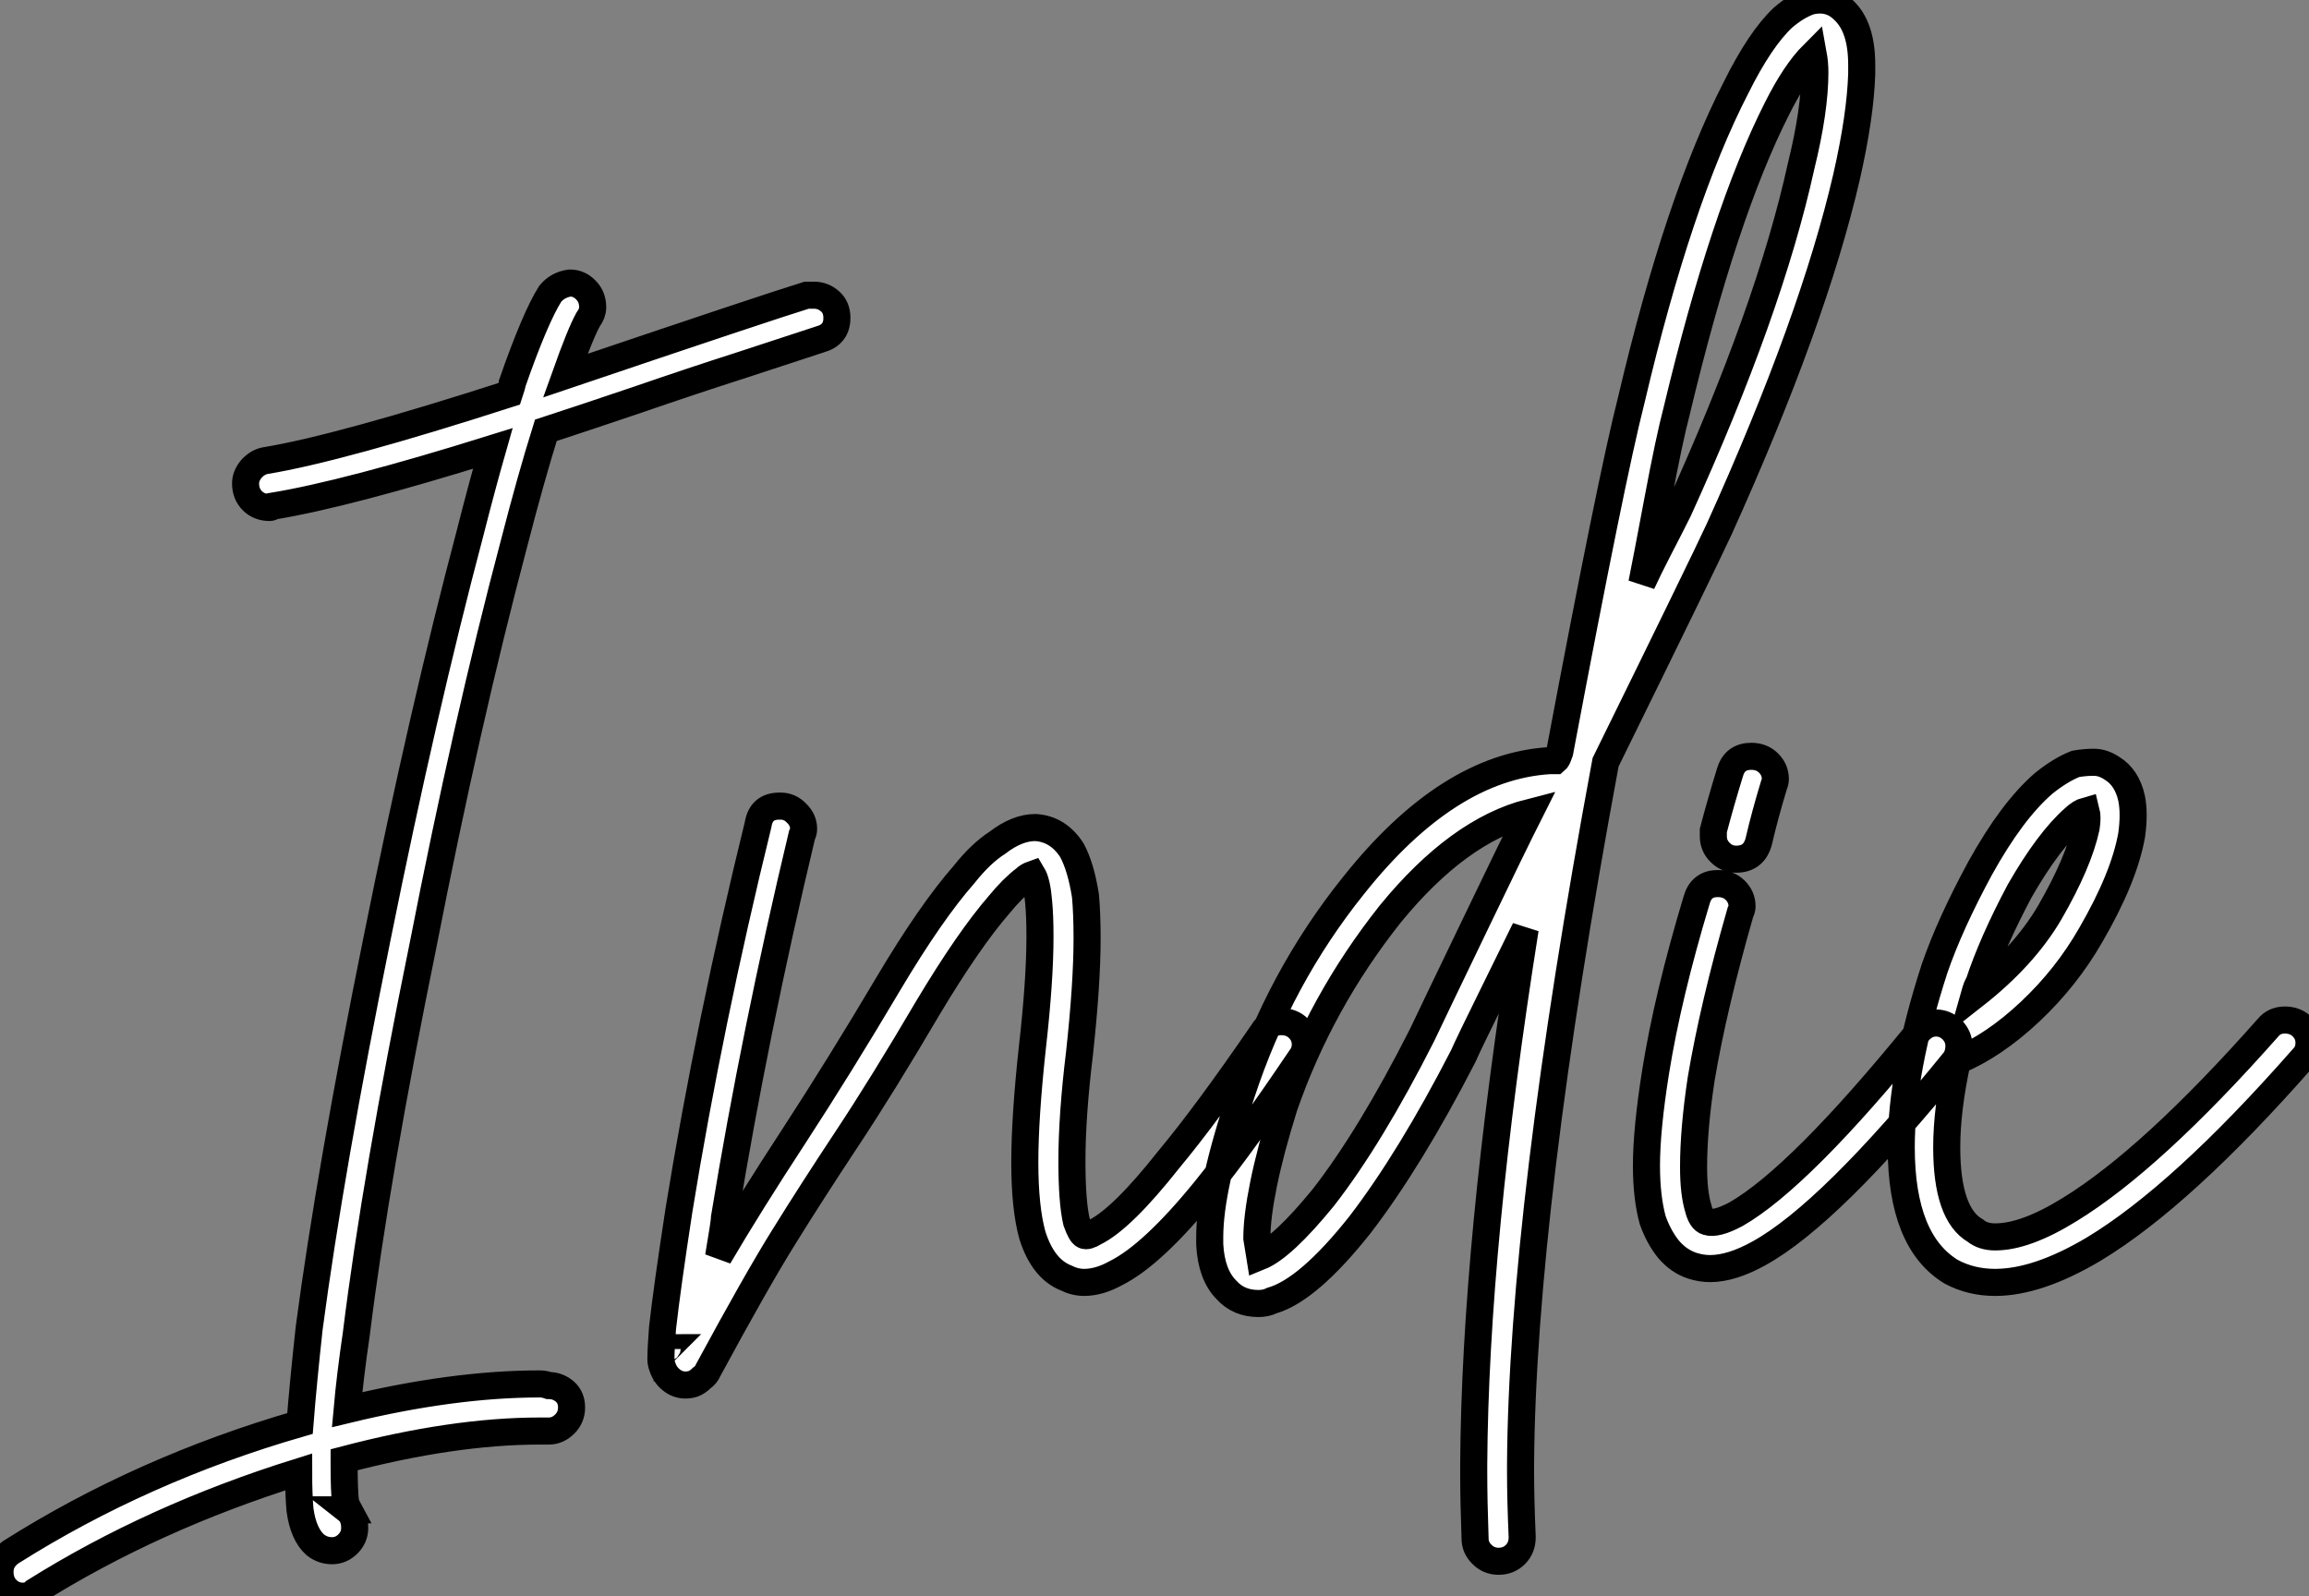 <?xml version="1.0" standalone="no"?>
<svg xmlns="http://www.w3.org/2000/svg" viewBox="-8.215 -8.374 85.28 58.953"><rect x="-8.215" y="-8.374" width="85.28" height="58.953" fill="#808080" stroke="none"/><path d="M13.83-29.74L13.83-29.74Q14.17-29.74 14.42-29.48Q14.67-29.23 14.67-28.84L14.67-28.84Q14.67-28.62 14.50-28.39L14.50-28.39Q14.22-27.89 13.66-26.32L13.66-26.32Q21.11-28.84 22.57-29.29L22.57-29.29Q22.68-29.29 22.79-29.29L22.79-29.29Q22.79-29.29 22.85-29.29L22.85-29.29Q23.18-29.29 23.44-29.06Q23.69-28.84 23.69-28.45L23.69-28.45Q23.69-27.83 23.07-27.66L23.07-27.66Q21.73-27.22 20.08-26.68Q18.42-26.15 16.30-25.42Q14.17-24.70 12.94-24.30L12.94-24.30Q12.38-22.51 11.76-20.10L11.76-20.10Q10.02-13.55 8.40-5.26L8.40-5.26Q6.66 3.25 5.94 9.07L5.94 9.07Q5.71 10.64 5.60 11.87L5.60 11.87Q9.52 10.92 12.71 10.92L12.71 10.92Q12.88 10.92 13.05 10.98L13.05 10.98Q13.38 10.98 13.64 11.20Q13.89 11.42 13.89 11.79Q13.89 12.15 13.64 12.40Q13.38 12.66 13.05 12.66L13.05 12.66Q13.05 12.66 12.99 12.66L12.99 12.66Q12.88 12.66 12.71 12.66L12.71 12.66Q9.52 12.66 5.49 13.72L5.49 13.72Q5.49 13.72 5.49 13.80Q5.49 13.89 5.49 13.94L5.49 13.94Q5.49 14.84 5.54 15.29L5.54 15.29Q5.60 15.46 5.66 15.57L5.66 15.57L5.60 15.57Q5.88 15.79 5.88 16.24L5.88 16.24Q5.88 16.58 5.63 16.83Q5.38 17.08 5.04 17.08Q4.70 17.08 4.42 16.86L4.42 16.86Q3.98 16.46 3.86 15.57L3.86 15.57Q3.81 15.01 3.81 14.17L3.81 14.17Q-1.57 15.85-5.94 18.59L-5.94 18.59Q-6.10 18.76-6.38 18.76L-6.38 18.76Q-6.72 18.76-6.97 18.51Q-7.22 18.26-7.22 17.86L-7.22 17.86Q-7.22 17.42-6.83 17.14L-6.83 17.14Q-1.96 14.06 3.86 12.38L3.86 12.38Q3.98 10.86 4.20 8.85L4.20 8.85Q4.98 2.97 6.72-5.60L6.72-5.60Q8.40-13.94 10.14-20.50L10.14-20.50Q10.58-22.23 10.98-23.63L10.98-23.63Q5.60-21.95 2.86-21.50L2.86-21.50Q2.80-21.45 2.74-21.45L2.74-21.45Q2.35-21.45 2.10-21.70Q1.85-21.95 1.85-22.34L1.85-22.34Q1.85-22.62 2.07-22.88Q2.30-23.13 2.58-23.18L2.58-23.18Q5.32-23.63 11.59-25.65L11.59-25.65Q11.70-25.98 11.70-26.04L11.70-26.04Q12.54-28.45 13.10-29.34L13.10-29.34Q13.38-29.68 13.83-29.74ZM21.56-10.42L21.62-10.42Q21.95-10.42 22.20-10.16Q22.46-9.91 22.46-9.58L22.46-9.58Q22.46-9.46 22.40-9.35L22.40-9.35Q20.66-2.07 19.54 4.76L19.54 4.76Q19.54 4.93 19.32 6.22L19.32 6.22Q20.44 4.31 22.12 1.74Q23.80-0.84 25.59-3.86L25.59-3.86Q27.16-6.50 28.39-7.90L28.39-7.90Q29.01-8.68 29.62-9.07L29.62-9.07Q30.35-9.63 31.02-9.63L31.02-9.63Q31.86-9.58 32.37-8.79L32.37-8.79Q32.70-8.18 32.87-7.11L32.87-7.11Q32.93-6.44 32.93-5.54L32.93-5.54Q32.93-3.86 32.65-1.29L32.65-1.29Q32.37 1.01 32.37 2.69L32.37 2.69Q32.37 4.20 32.54 4.93L32.54 4.93Q32.70 5.38 32.82 5.43L32.82 5.43Q32.93 5.49 33.21 5.32L33.21 5.32Q34.22 4.82 35.95 2.63L35.95 2.63Q37.35 0.95 39.42-2.07L39.42-2.07Q39.65-2.46 40.10-2.46L40.10-2.46Q40.49-2.46 40.74-2.21Q40.99-1.96 40.99-1.62L40.99-1.62Q40.99-1.34 40.82-1.12L40.82-1.12Q38.70 2.02 37.30 3.75L37.30 3.75Q35.34 6.16 33.99 6.83L33.99 6.83Q33.38 7.17 32.82 7.17L32.82 7.17Q32.48 7.17 32.14 7L32.14 7Q31.30 6.66 30.91 5.43L30.91 5.43Q30.63 4.42 30.63 2.74L30.63 2.74Q30.63 1.06 30.91-1.51L30.91-1.51Q31.19-3.98 31.19-5.60L31.19-5.60Q31.19-6.38 31.14-6.89L31.14-6.89Q31.08-7.62 30.91-7.90L30.91-7.90Q30.74-7.84 30.63-7.73L30.63-7.73Q30.18-7.39 29.68-6.78L29.68-6.78Q28.56-5.49 27.05-2.97L27.05-2.97Q25.37-0.11 24.05 1.88Q22.74 3.86 21.73 5.49Q20.72 7.11 18.93 10.42L18.93 10.42Q18.87 10.58 18.70 10.70L18.70 10.70Q18.54 10.86 18.37 10.92L18.37 10.92Q17.98 11.03 17.67 10.84Q17.36 10.64 17.25 10.30L17.25 10.30Q17.19 10.14 17.19 10.02L17.19 10.02Q17.19 9.63 17.25 8.85L17.25 8.85Q17.42 7.34 17.86 4.48L17.86 4.48Q18.98-2.41 20.78-9.74L20.78-9.74Q20.89-10.42 21.56-10.42L21.56-10.42ZM17.47 9.58L17.47 9.58Q17.42 9.58 17.42 9.63L17.42 9.63Q17.47 9.58 17.47 9.58ZM59.64-40.15L59.64-40.15Q60.37-40.32 60.87-39.82L60.87-39.82Q61.54-39.20 61.54-37.80L61.54-37.80Q61.54-37.69 61.54-37.46L61.54-37.46Q61.49-35.90 60.98-33.66L60.98-33.66Q59.75-28.34 56.28-20.66L56.28-20.66Q55.66-19.32 52.08-12.04L52.08-12.04Q49 4.54 48.94 13.89L48.94 13.89Q48.94 14.06 48.94 14.17L48.94 14.17Q48.94 15.18 49 16.58L49 16.58Q49 16.97 48.75 17.22Q48.50 17.47 48.13 17.47Q47.77 17.47 47.52 17.22Q47.26 16.97 47.26 16.63L47.26 16.63Q47.21 15.23 47.21 14.17L47.21 14.17Q47.21 14 47.21 13.89L47.21 13.89Q47.26 5.77 49.11-5.88L49.11-5.88Q48.78-5.21 47.91-3.44Q47.04-1.68 46.82-1.18L46.82-1.18Q44.86 2.63 43.01 5.04L43.01 5.04Q41.10 7.45 39.76 7.84L39.76 7.84Q39.54 7.95 39.26 7.95L39.26 7.95Q38.53 7.95 38.08 7.45L38.08 7.45Q37.52 6.89 37.46 5.77L37.46 5.77Q37.46 5.66 37.46 5.49L37.46 5.49Q37.46 3.64 38.64 0.17L38.64 0.17Q40.04-4.09 42.78-7.50L42.78-7.50Q46.26-11.87 50.01-12.10L50.01-12.10Q50.06-12.10 50.12-12.10Q50.18-12.10 50.23-12.10L50.23-12.10Q50.29-12.15 50.34-12.29Q50.40-12.43 50.40-12.49L50.40-12.49Q52.30-22.57 53.03-25.42L53.03-25.42Q54.77-32.82 56.90-36.96L56.90-36.96Q57.79-38.75 58.63-39.54L58.63-39.54Q59.14-39.98 59.64-40.15ZM59.75-38.19L59.75-38.19Q59.08-37.52 58.41-36.18L58.41-36.18Q56.45-32.31 54.71-25.03L54.71-25.03Q54.43-23.97 54.01-21.73Q53.59-19.49 53.42-18.65L53.42-18.65Q53.65-19.15 54.04-19.91Q54.43-20.66 54.77-21.34L54.77-21.34Q58.13-28.73 59.30-34.05L59.30-34.05Q59.81-36.12 59.81-37.52L59.81-37.52Q59.81-37.86 59.75-38.19ZM49.28-10.19L49.28-10.19Q46.65-9.52 44.13-6.44L44.13-6.44Q41.55-3.19 40.21 0.67L40.21 0.67Q39.70 2.30 39.45 3.53Q39.20 4.76 39.20 5.54L39.20 5.54L39.31 6.22Q40.15 5.88 41.66 4.03L41.66 4.03Q43.40 1.79 45.30-1.96L45.30-1.96Q45.75-2.91 47.21-5.94Q48.66-8.96 49.28-10.19ZM57.46-12.26L57.46-12.26Q57.85-12.26 58.10-12.01Q58.35-11.76 58.35-11.42L58.35-11.42Q58.35-11.31 58.30-11.20L58.30-11.20Q57.96-10.08 57.74-9.13L57.74-9.13Q57.57-8.46 56.90-8.46L56.90-8.46Q56.56-8.46 56.31-8.71Q56.06-8.96 56.06-9.30L56.06-9.30Q56.06-9.41 56.06-9.52L56.06-9.52Q56.34-10.58 56.67-11.65L56.67-11.65Q56.84-12.26 57.46-12.26ZM56.22-7.56L56.22-7.56Q56.62-7.56 56.87-7.31Q57.12-7.06 57.12-6.72L57.12-6.72Q57.12-6.61 57.06-6.50L57.06-6.50Q56.06-3.02 55.61-0.34L55.61-0.34Q55.33 1.51 55.33 2.91L55.33 2.91Q55.33 3.86 55.50 4.42L55.50 4.42Q55.61 4.87 55.83 4.93L55.83 4.93Q56.17 5.04 56.90 4.65L56.90 4.65Q59.25 3.30 63.62-2.07L63.62-2.07Q63.90-2.41 64.29-2.41L64.29-2.41Q64.62-2.41 64.88-2.16Q65.13-1.90 65.13-1.57L65.13-1.57Q65.13-1.23 64.96-1.01L64.96-1.01Q60.37 4.65 57.74 6.10L57.74 6.10Q56.73 6.66 55.94 6.66L55.94 6.66Q55.61 6.66 55.27 6.55L55.27 6.55Q54.77 6.38 54.40 5.94Q54.04 5.49 53.82 4.87L53.82 4.87Q53.59 4.03 53.59 2.86L53.59 2.86Q53.59 1.51 53.93-0.62L53.93-0.62Q54.38-3.42 55.44-6.94L55.44-6.94Q55.61-7.56 56.22-7.56ZM70.11-12.04L70.11-12.04Q70.45-12.04 70.78-11.82L70.78-11.82Q71.34-11.48 71.51-10.70L71.51-10.70Q71.62-10.14 71.51-9.35L71.51-9.35Q71.23-7.78 70-5.66L70-5.66Q69.10-4.09 67.76-2.83Q66.42-1.57 65.07-1.01L65.07-1.01Q64.68 0.78 64.68 2.18L64.68 2.18Q64.68 4.65 65.74 5.26L65.74 5.26Q66.02 5.49 66.47 5.49L66.47 5.49Q67.59 5.49 69.22 4.48L69.22 4.48Q72.24 2.63 76.55-2.24L76.55-2.24Q76.78-2.52 77.17-2.52L77.17-2.52Q77.56-2.52 77.81-2.27Q78.06-2.02 78.06-1.68L78.06-1.68Q78.06-1.34 77.84-1.12L77.84-1.12Q73.36 3.98 70.11 5.94L70.11 5.94Q68.04 7.17 66.47 7.17L66.47 7.17Q65.58 7.17 64.85 6.78L64.85 6.78Q63 5.66 63 2.18L63 2.18Q63-0.62 64.23-4.42L64.23-4.42Q64.79-6.05 65.91-8.12L65.91-8.12Q67.09-10.25 68.26-11.26L68.26-11.26Q68.88-11.76 69.44-11.98L69.44-11.98Q69.78-12.04 70.11-12.04ZM69.83-10.25L69.83-10.25Q69.61-10.19 69.38-9.97L69.38-9.97Q68.43-9.13 67.37-7.28L67.37-7.28Q66.36-5.38 65.86-3.86L65.86-3.86Q65.80-3.81 65.69-3.42L65.69-3.42Q67.54-4.87 68.49-6.50L68.49-6.50L68.49-6.50Q69.55-8.34 69.83-9.63L69.83-9.63Q69.89-10.02 69.83-10.25Z" fill="white" stroke="black" transform="translate(0 0) scale(1 1) translate(-0.995 31.819)"/></svg>